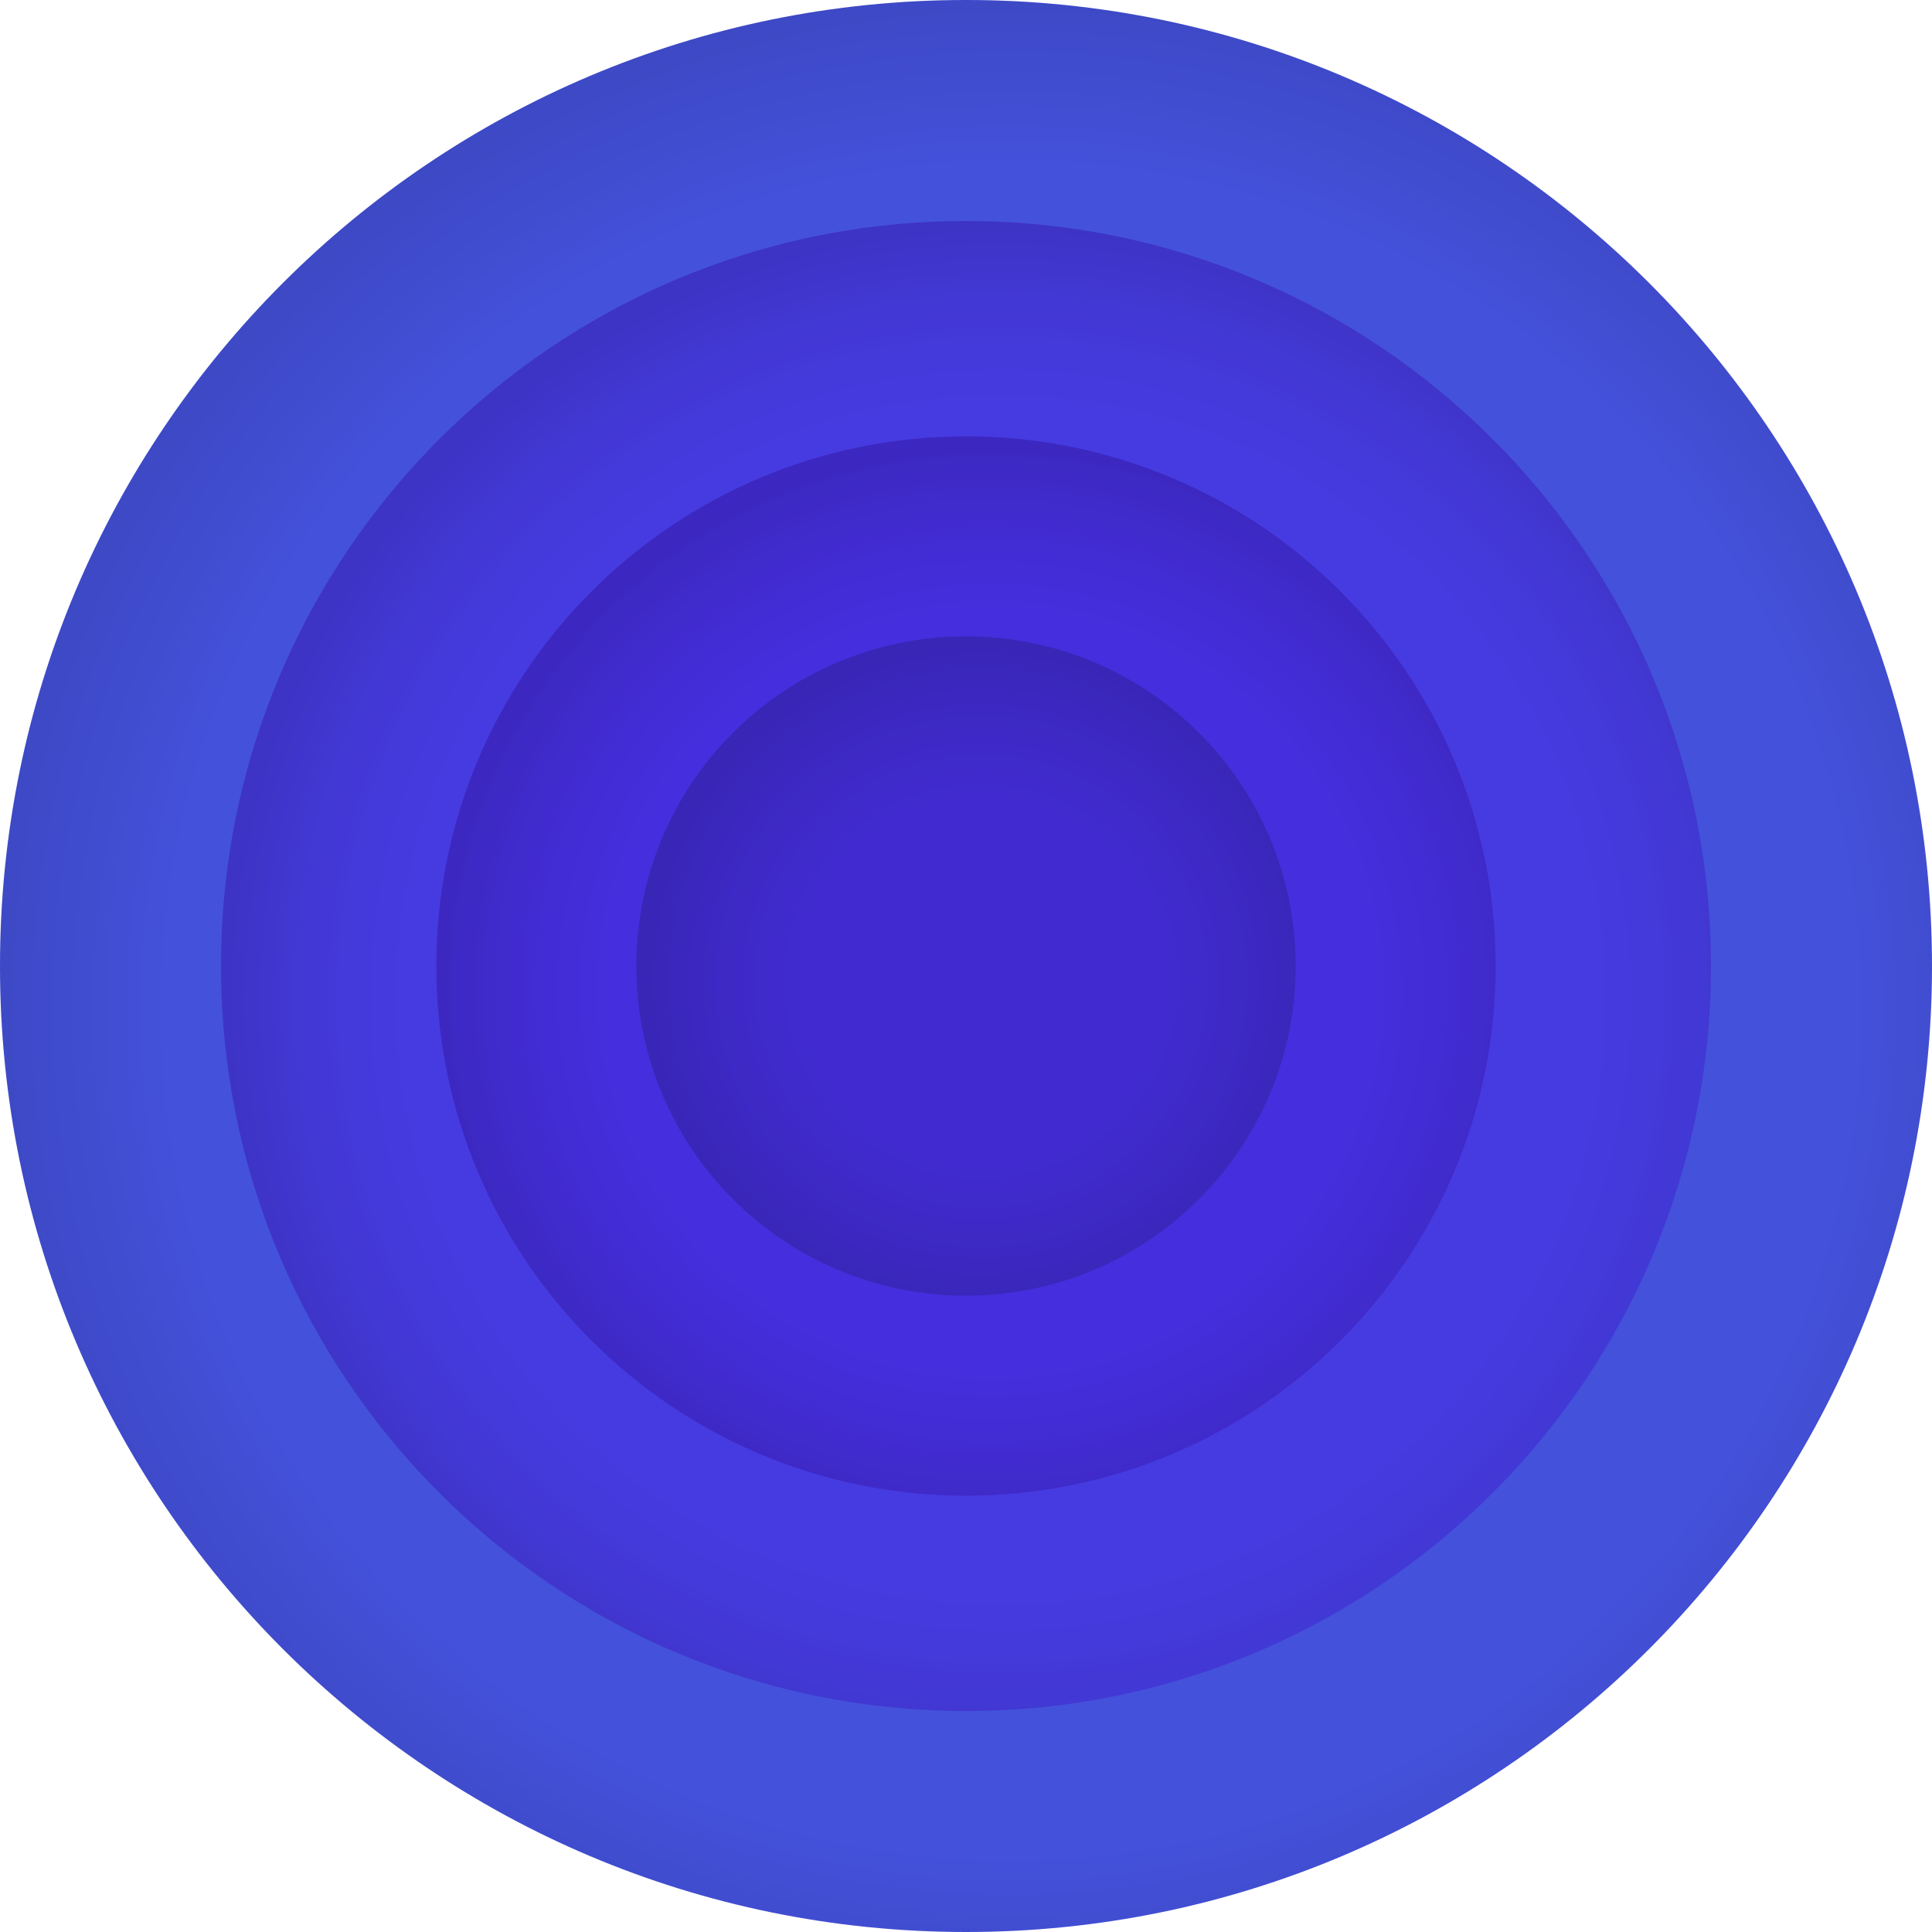 <svg width="2277" height="2277" fill="none" xmlns="http://www.w3.org/2000/svg">
<path d="M1138.5 2277c628.78 0 1138.5-509.72 1138.5-1138.5S1767.28 0 1138.5 0 0 509.72 0 1138.5 509.72 2277 1138.5 2277z" fill="#4451DB"/>
<path d="M1138.5 2277c628.78 0 1138.5-509.72 1138.5-1138.5S1767.28 0 1138.5 0 0 509.72 0 1138.5 509.72 2277 1138.5 2277z" fill="url(#paint0_radial)" fill-opacity=".1"/>
<path d="M1138.5 2016.5c484.91 0 878-393.09 878-878 0-484.9-393.09-878-878-878-484.9 0-878 393.1-878 878 0 484.91 393.1 878 878 878z" fill="#463BE1"/>
<path d="M1138.5 2016.5c484.91 0 878-393.09 878-878 0-484.9-393.09-878-878-878-484.9 0-878 393.1-878 878 0 484.91 393.1 878 878 878z" fill="url(#paint1_radial)" fill-opacity=".13"/>
<path d="M1138.5 1762.75c344.76 0 624.25-279.49 624.25-624.25s-279.49-624.25-624.25-624.25-624.25 279.49-624.25 624.25 279.49 624.25 624.25 624.25z" fill="#452EDD"/>
<path d="M1138.5 1762.75c344.76 0 624.25-279.49 624.25-624.25s-279.49-624.25-624.25-624.25-624.25 279.49-624.25 624.25 279.49 624.25 624.25 624.25z" fill="url(#paint2_radial)" fill-opacity=".13"/>
<path d="M1138.5 1527c214.56 0 388.5-173.94 388.5-388.5S1353.06 750 1138.5 750 750 923.94 750 1138.5 923.94 1527 1138.5 1527z" fill="#412BD0"/>
<path d="M1138.5 1527c214.56 0 388.5-173.94 388.5-388.5S1353.06 750 1138.5 750 750 923.94 750 1138.5 923.94 1527 1138.5 1527z" fill="url(#paint3_radial)" fill-opacity=".15"/>
<defs>
<radialGradient id="paint0_radial" cx="0" cy="0" r="1" gradientUnits="userSpaceOnUse" gradientTransform="matrix(-7 1193.999 -1195.049 -7.006 1191.5 1191)">
<stop offset=".83" stop-opacity="0"/>
<stop offset="1"/>
</radialGradient>
<radialGradient id="paint1_radial" cx="0" cy="0" r="1" gradientUnits="userSpaceOnUse" gradientTransform="rotate(90.34 3.64 1175.73) scale(920.817 921.626)">
<stop offset=".75" stop-opacity="0"/>
<stop offset=".9" stop-opacity=".42"/>
<stop offset="1"/>
</radialGradient>
<radialGradient id="paint2_radial" cx="0" cy="0" r="1" gradientUnits="userSpaceOnUse" gradientTransform="rotate(90.01 .19 1167.37) scale(645.214 645.781)">
<stop offset=".7" stop-opacity="0"/>
<stop offset=".9" stop-opacity=".58"/>
<stop offset="1"/>
</radialGradient>
<radialGradient id="paint3_radial" cx="0" cy="0" r="1" gradientUnits="userSpaceOnUse" gradientTransform="matrix(0 459.085 -459.488 0 1156.59 1156.42)">
<stop offset=".47" stop-opacity="0"/>
<stop offset=".67" stop-opacity=".35"/>
<stop offset=".82" stop-opacity=".74"/>
<stop offset="1"/>
</radialGradient>
</defs>
</svg>
